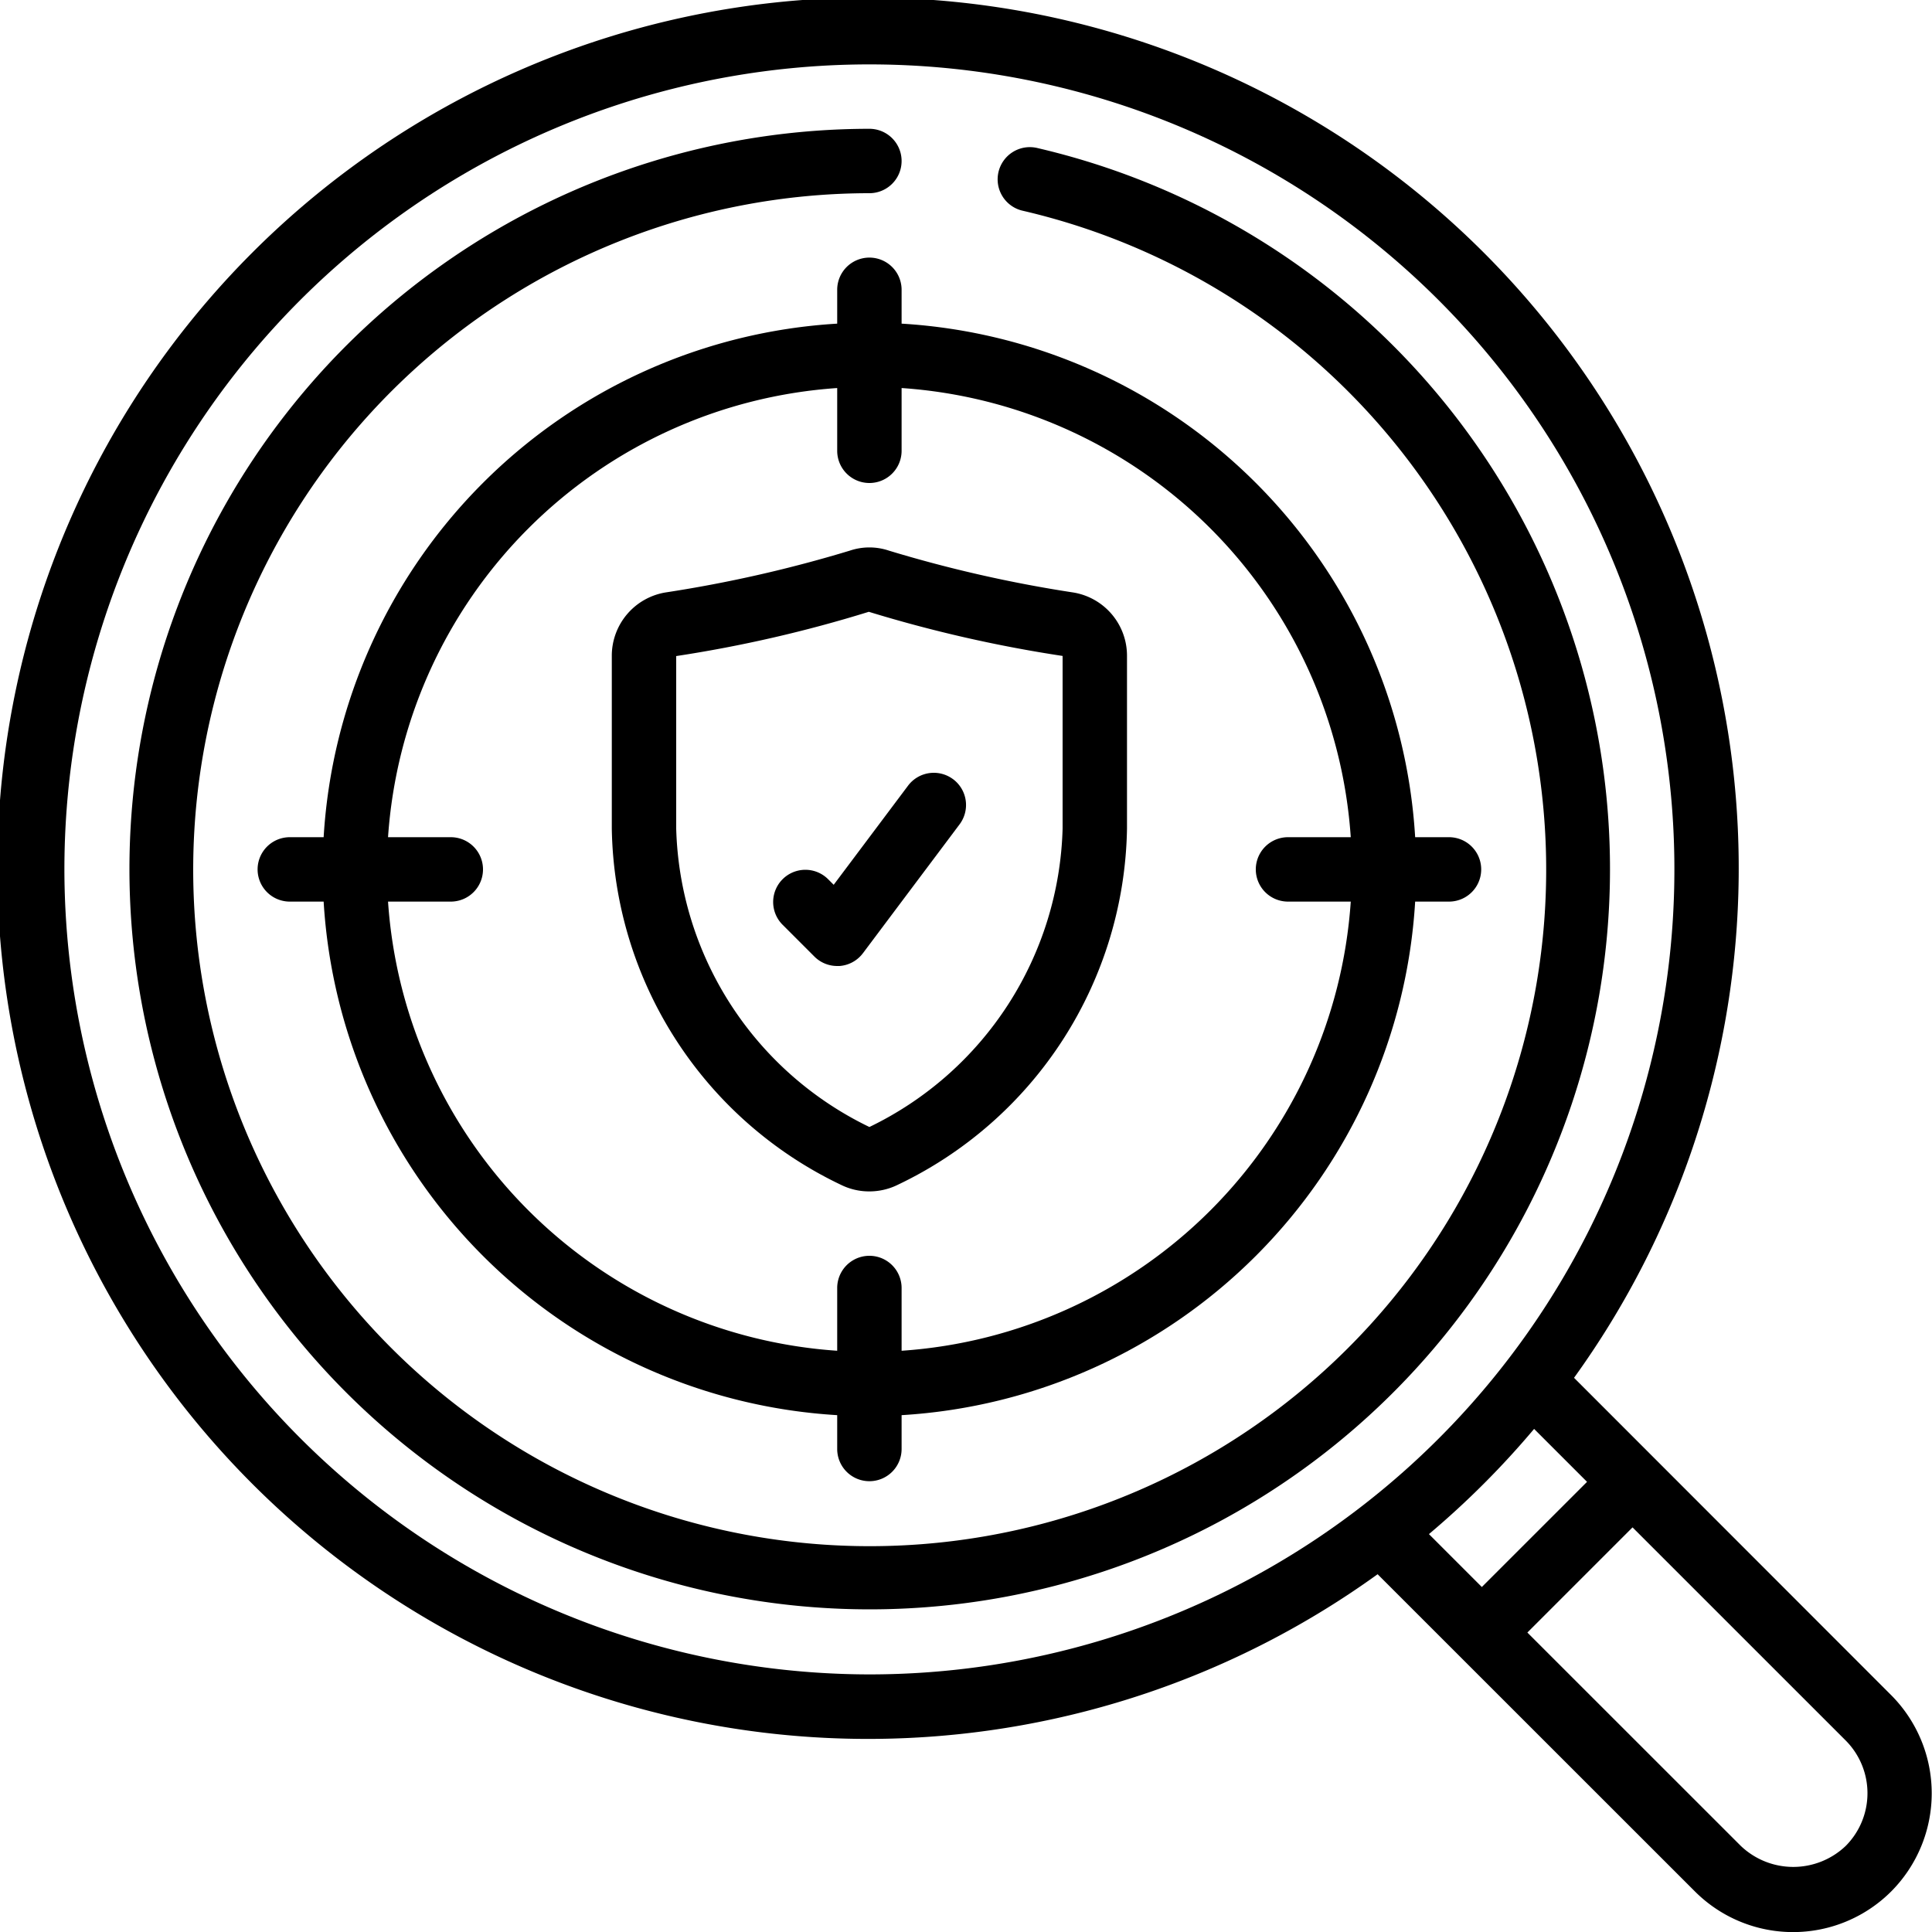 <svg xmlns="http://www.w3.org/2000/svg" width="60" height="60" fill="none"><g fill="#000" clip-path="url(#a)"><path d="M48.883 42.789a27.04 27.04 0 1 0-6.1 6.1l9.852 9.849a4.31 4.31 0 0 0 6.1 0 4.32 4.32 0 0 0 0-6.091zM2 27a25 25 0 1 1 25 25A25.03 25.03 0 0 1 2 27m45.643 17.376 1.644 1.644-3.267 3.266-1.643-1.643a27 27 0 0 0 3.266-3.267m9.676 12.952a2.36 2.36 0 0 1-3.26-.005L47.434 50.7l3.266-3.266 6.624 6.623a2.32 2.32 0 0 1-.005 3.271"/><path d="M27 37c.301 0 .599-.068.87-.2A12.48 12.48 0 0 0 35 25.732v-5.359a1.99 1.99 0 0 0-1.669-1.973 41 41 0 0 1-5.726-1.3 1.9 1.9 0 0 0-1.211 0 41 41 0 0 1-5.731 1.3A1.994 1.994 0 0 0 19 20.373v5.36A12.48 12.48 0 0 0 26.126 36.8c.272.133.571.202.874.2m-6-11.268v-5.357A41 41 0 0 0 26.982 19 42 42 0 0 0 33 20.371v5.361A10.61 10.61 0 0 1 27 35a10.61 10.61 0 0 1-6-9.268"/><path d="M32.228 4.6a1 1 0 1 0-.456 1.947A21.009 21.009 0 1 1 27 6a1 1 0 1 0 0-2 22.99 22.99 0 1 0 5.228.6"/><path d="M29.6 24.2a1 1 0 0 0-1.4.2l-2.309 3.078-.185-.185a1 1 0 0 0-1.414 1.414l1 1A1 1 0 0 0 26 30h.071a1 1 0 0 0 .73-.4l3-4a1 1 0 0 0-.2-1.4"/><path d="M27 46a1 1 0 0 0 1-1v-1.051A16.994 16.994 0 0 0 43.949 28H45a1 1 0 0 0 0-2h-1.051A16.994 16.994 0 0 0 28 10.051V9a1 1 0 0 0-2 0v1.051A16.994 16.994 0 0 0 10.051 26H9a1 1 0 0 0 0 2h1.051A16.994 16.994 0 0 0 26 43.949V45a1 1 0 0 0 1 1M12.051 28H14a1 1 0 0 0 0-2h-1.949A15 15 0 0 1 26 12.051V14a1 1 0 0 0 2 0v-1.949A15 15 0 0 1 41.949 26H40a1 1 0 0 0 0 2h1.949A15 15 0 0 1 28 41.949V40a1 1 0 0 0-2 0v1.949A15 15 0 0 1 12.051 28"/></g><defs><clipPath id="a"><path fill="#fff" d="M0 0h60v60H0z"/></clipPath></defs></svg>